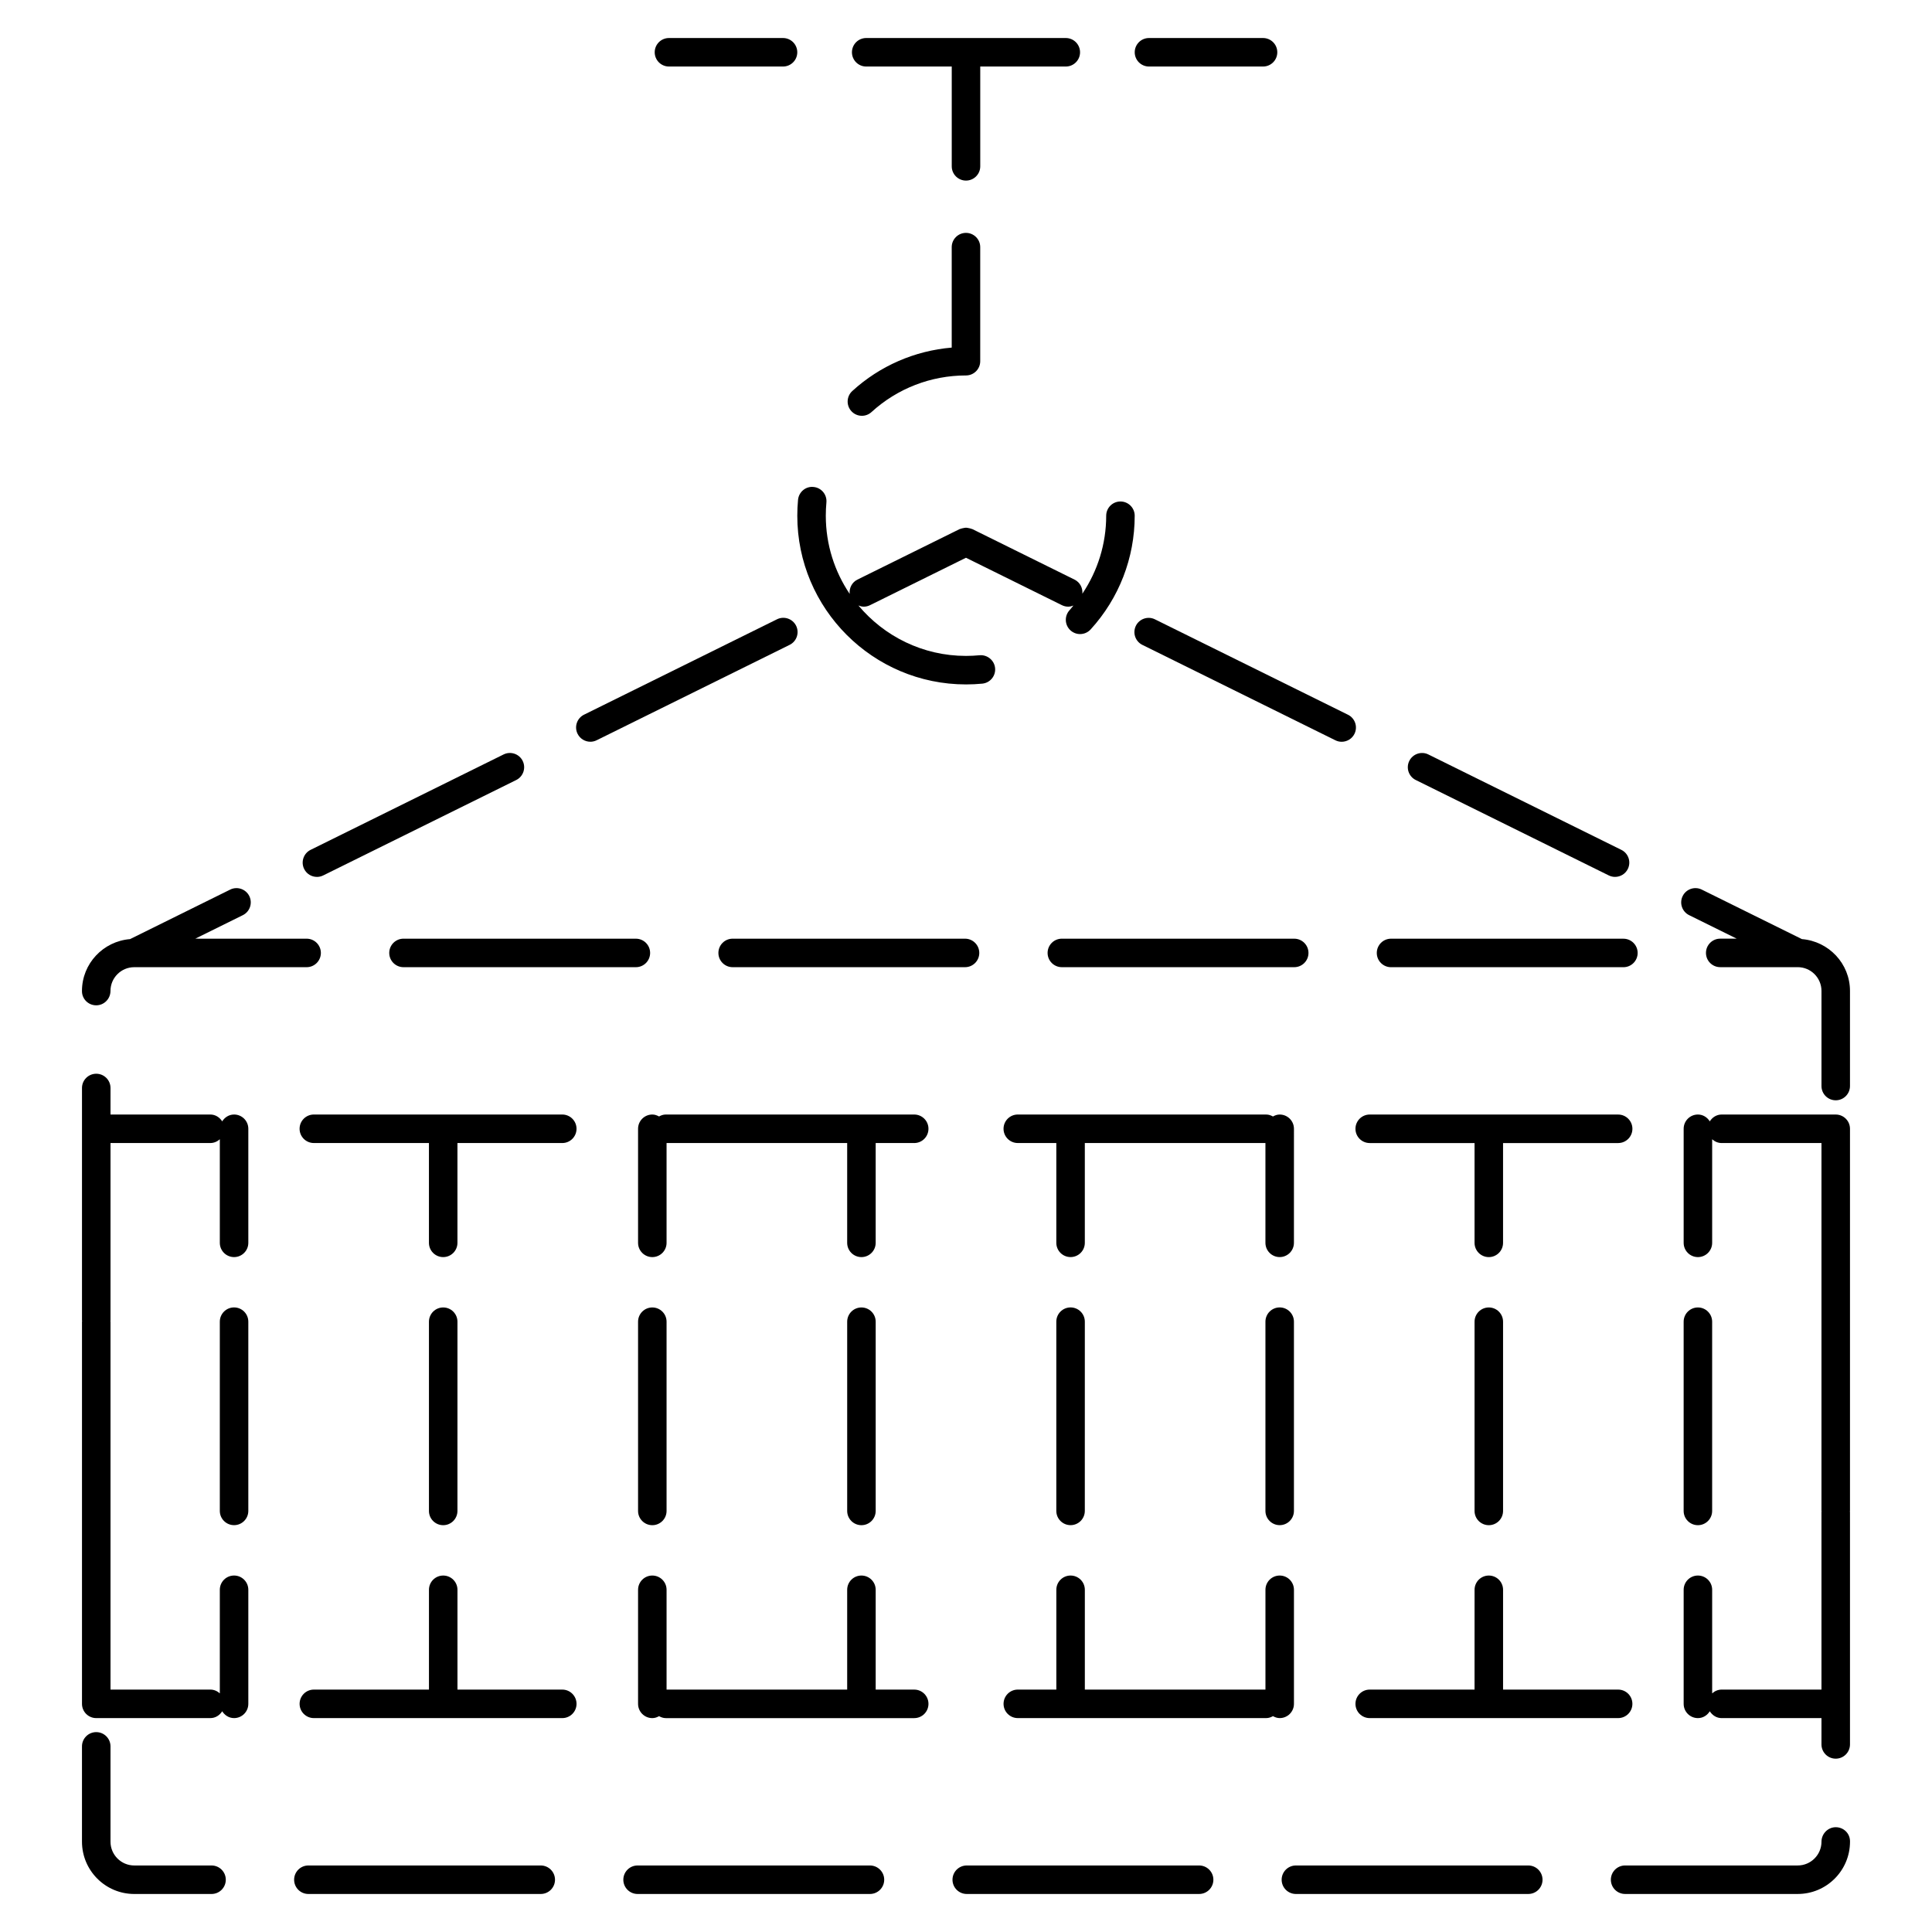 <?xml version="1.0" encoding="UTF-8"?>
<!-- Uploaded to: ICON Repo, www.svgrepo.com, Generator: ICON Repo Mixer Tools -->
<svg fill="#000000" width="800px" height="800px" version="1.1" viewBox="144 144 512 512" xmlns="http://www.w3.org/2000/svg">
 <g>
  <path d="m169.5 410.42c2.086 0 3.777-1.723 3.777-3.809 0-3.473 2.828-6.297 6.297-6.297h45.684c2.086 0 3.777-1.691 3.777-3.777 0-2.086-1.691-3.777-3.777-3.777l-29.508-0.004 12.602-6.227c1.867-0.926 2.637-3.188 1.715-5.062-0.926-1.867-3.195-2.641-5.062-1.715l-26.535 13.121c-7.113 0.574-12.746 6.484-12.746 13.742v0.059c0 2.082 1.691 3.746 3.777 3.746z"/>
  <path d="m316.29 396.54c0-2.086-1.691-3.777-3.777-3.777l-61.582-0.004c-2.086 0-3.777 1.691-3.777 3.777 0 2.086 1.691 3.777 3.777 3.777h61.582c2.086 0.004 3.777-1.688 3.777-3.773z"/>
  <path d="m287.3 638.37h-61.578c-2.086 0-3.777 1.691-3.777 3.777 0 2.086 1.691 3.777 3.777 3.777h61.582c2.086 0 3.777-1.691 3.777-3.777-0.004-2.086-1.695-3.777-3.781-3.777z"/>
  <path d="m200.06 638.37h-20.48c-3.473 0-6.297-2.828-6.297-6.297v-25.266c0-2.086-1.691-3.777-3.777-3.777-2.09-0.004-3.781 1.688-3.781 3.773v25.266c0 7.644 6.219 13.855 13.855 13.855h20.48c2.086 0 3.777-1.691 3.777-3.777 0-2.086-1.691-3.777-3.777-3.777z"/>
  <path d="m338.16 392.76c-2.086 0-3.777 1.691-3.777 3.777 0 2.086 1.691 3.777 3.777 3.777h61.582c2.086 0 3.777-1.691 3.777-3.777 0-2.086-1.691-3.777-3.777-3.777z"/>
  <path d="m490.76 396.54c0-2.086-1.691-3.777-3.777-3.777l-61.582-0.004c-2.086 0-3.777 1.691-3.777 3.777 0 2.086 1.691 3.777 3.777 3.777h61.582c2.082 0.004 3.777-1.688 3.777-3.773z"/>
  <path d="m512.64 400.32h61.578c2.086 0 3.777-1.691 3.777-3.777 0-2.086-1.691-3.777-3.777-3.777l-61.578-0.004c-2.086 0-3.777 1.691-3.777 3.777-0.004 2.09 1.691 3.781 3.777 3.781z"/>
  <path d="m374.54 638.37h-61.574c-2.086 0-3.777 1.691-3.777 3.777 0 2.086 1.691 3.777 3.777 3.777h61.582c2.086 0 3.777-1.691 3.777-3.777 0-2.086-1.699-3.777-3.785-3.777z"/>
  <path d="m461.78 638.37h-61.582c-2.086 0-3.777 1.691-3.777 3.777 0 2.086 1.691 3.777 3.777 3.777h61.582c2.086 0 3.777-1.691 3.777-3.777 0-2.086-1.691-3.777-3.777-3.777z"/>
  <path d="m549.01 638.37h-61.582c-2.086 0-3.777 1.691-3.777 3.777 0 2.086 1.691 3.777 3.777 3.777h61.582c2.086 0 3.777-1.691 3.777-3.777 0-2.086-1.691-3.777-3.777-3.777z"/>
  <path d="m630.49 628.23c-2.086 0-3.777 1.754-3.777 3.84 0 3.473-2.828 6.297-6.297 6.297h-45.746c-2.086 0-3.777 1.691-3.777 3.777 0 2.086 1.691 3.777 3.777 3.777h45.746c7.644 0 13.855-6.211 13.855-13.855v-0.117c-0.004-2.086-1.695-3.719-3.781-3.719z"/>
  <path d="m621.52 392.87-26.535-13.121c-1.863-0.922-4.141-0.152-5.059 1.715-0.926 1.875-0.16 4.137 1.715 5.062l12.602 6.227h-4.367c-2.086 0-3.777 1.691-3.777 3.777s1.691 3.777 3.777 3.777h20.539c3.473 0 6.297 2.828 6.297 6.297v25.207c0 2.086 1.691 3.777 3.777 3.777 2.086 0.004 3.777-1.691 3.777-3.777v-25.207c0-7.25-5.629-13.16-12.746-13.734z"/>
  <path d="m386.28 591.76h-10.215v-26.449c0-2.086-1.691-3.777-3.777-3.777-2.086 0-3.777 1.691-3.777 3.777v26.449h-47.863v-26.449c0-2.086-1.691-3.777-3.777-3.777-2.086 0-3.777 1.691-3.777 3.777v30.23c0 2.086 1.691 3.777 3.777 3.777 0.66 0 1.25-0.211 1.785-0.516 0.539 0.301 1.129 0.516 1.785 0.516h65.836c2.086 0 3.777-1.691 3.777-3.777 0-2.086-1.688-3.781-3.773-3.781z"/>
  <path d="m293.01 591.76h-27.777v-26.449c0-2.086-1.691-3.777-3.777-3.777s-3.777 1.691-3.777 3.777v26.449h-30.504c-2.086 0-3.777 1.691-3.777 3.777 0 2.086 1.691 3.777 3.777 3.777h65.836c2.086 0 3.777-1.691 3.777-3.777-0.004-2.082-1.691-3.777-3.777-3.777z"/>
  <path d="m506.99 446.92h27.781v26.449c0 2.086 1.691 3.777 3.777 3.777s3.777-1.691 3.777-3.777v-26.449h30.504c2.086 0 3.777-1.691 3.777-3.777s-1.691-3.777-3.777-3.777l-65.84-0.004c-2.086 0-3.777 1.691-3.777 3.777-0.004 2.09 1.691 3.781 3.777 3.781z"/>
  <path d="m293.01 439.36h-65.84c-2.086 0-3.777 1.691-3.777 3.777 0 2.086 1.691 3.777 3.777 3.777l30.504 0.004v26.449c0 2.086 1.691 3.777 3.777 3.777 2.086 0 3.777-1.691 3.777-3.777v-26.449h27.781c2.086 0 3.777-1.691 3.777-3.777 0.004-2.086-1.691-3.781-3.777-3.781z"/>
  <path d="m386.28 439.36h-65.84c-0.66 0-1.25 0.211-1.785 0.516-0.539-0.301-1.129-0.516-1.785-0.516-2.086 0-3.777 1.691-3.777 3.777v30.23c0 2.086 1.691 3.777 3.777 3.777 2.086 0 3.777-1.691 3.777-3.777v-26.449h47.863v26.449c0 2.086 1.691 3.777 3.777 3.777 2.086 0 3.777-1.691 3.777-3.777v-26.449h10.211c2.086 0 3.777-1.691 3.777-3.777 0.008-2.086-1.688-3.781-3.773-3.781z"/>
  <path d="m630.49 439.36h-30.23c-1.352 0-2.481 0.746-3.148 1.812-0.672-1.066-1.797-1.812-3.148-1.812-2.086 0-3.777 1.691-3.777 3.777v30.23c0 2.086 1.691 3.777 3.777 3.777 2.086 0 3.777-1.691 3.777-3.777v-27.453c0.672 0.609 1.543 1.004 2.519 1.004h26.449v97.492c0 0.055 0.031 0.102 0.031 0.145 0 0.055-0.031 0.102-0.031 0.152v47.051h-26.449c-0.977 0-1.848 0.395-2.519 1.004v-27.453c0-2.086-1.691-3.777-3.777-3.777-2.086 0-3.777 1.691-3.777 3.777v30.23c0 2.086 1.691 3.777 3.777 3.777 1.352 0 2.481-0.746 3.148-1.812 0.672 1.066 1.797 1.812 3.148 1.812h26.449v6.973c0 2.086 1.691 3.777 3.777 3.777 2.09 0 3.781-1.691 3.781-3.777v-61.582c0-0.055-0.031-0.102-0.031-0.152 0-0.051 0.031-0.098 0.031-0.145v-101.27c0-2.086-1.691-3.777-3.777-3.777z"/>
  <path d="m206.03 439.36c-1.352 0-2.481 0.746-3.148 1.812-0.672-1.066-1.797-1.812-3.148-1.812h-26.449v-7.031c0-2.086-1.691-3.777-3.777-3.777-2.09 0-3.781 1.691-3.781 3.777v61.582c0 0.066 0.035 0.117 0.035 0.18 0 0.059-0.035 0.109-0.035 0.176v101.27c0 2.086 1.691 3.777 3.777 3.777h30.23c1.352 0 2.481-0.746 3.148-1.812 0.672 1.066 1.797 1.812 3.148 1.812 2.086 0 3.777-1.691 3.777-3.777v-30.23c0-2.086-1.691-3.777-3.777-3.777s-3.777 1.691-3.777 3.777v27.453c-0.672-0.609-1.543-1.004-2.519-1.004h-26.449v-97.496c0-0.066-0.035-0.117-0.035-0.176 0-0.066 0.035-0.117 0.035-0.18v-46.988h26.449c0.977 0 1.848-0.395 2.519-1.004v27.453c0 2.086 1.691 3.777 3.777 3.777s3.777-1.691 3.777-3.777v-30.23c0-2.086-1.691-3.777-3.777-3.777z"/>
  <path d="m206.03 490.48c-2.086 0-3.777 1.691-3.777 3.777v50.148c0 2.086 1.691 3.777 3.777 3.777s3.777-1.691 3.777-3.777v-50.148c0-2.086-1.691-3.777-3.777-3.777z"/>
  <path d="m538.55 548.19c2.086 0 3.777-1.691 3.777-3.777v-50.148c0-2.086-1.691-3.777-3.777-3.777s-3.777 1.691-3.777 3.777v50.148c-0.004 2.086 1.691 3.777 3.777 3.777z"/>
  <path d="m534.77 591.76h-27.781c-2.086 0-3.777 1.691-3.777 3.777 0 2.086 1.691 3.777 3.777 3.777h65.836c2.086 0 3.777-1.691 3.777-3.777 0-2.086-1.691-3.777-3.777-3.777h-30.496v-26.449c0-2.086-1.691-3.777-3.777-3.777s-3.777 1.691-3.777 3.777z"/>
  <path d="m486.91 443.14c0-2.086-1.691-3.777-3.777-3.777-0.66 0-1.246 0.211-1.785 0.516-0.539-0.301-1.129-0.516-1.785-0.516l-65.84-0.004c-2.086 0-3.777 1.691-3.777 3.777 0 2.086 1.691 3.777 3.777 3.777h10.211v26.449c0 2.086 1.691 3.777 3.777 3.777 2.086 0 3.777-1.691 3.777-3.777v-26.449h47.863v26.449c0 2.086 1.691 3.777 3.777 3.777s3.777-1.691 3.777-3.777z"/>
  <path d="m483.13 490.48c-2.086 0-3.777 1.691-3.777 3.777v50.148c0 2.086 1.691 3.777 3.777 3.777 2.086 0 3.777-1.691 3.777-3.777v-50.148c0-2.086-1.695-3.777-3.777-3.777z"/>
  <path d="m486.91 595.54v-30.23c0-2.086-1.691-3.777-3.777-3.777-2.086 0-3.777 1.691-3.777 3.777v26.449h-47.863v-26.449c0-2.086-1.691-3.777-3.777-3.777-2.086 0-3.777 1.691-3.777 3.777v26.449h-10.211c-2.086 0-3.777 1.691-3.777 3.777 0 2.086 1.691 3.777 3.777 3.777h65.836c0.66 0 1.246-0.211 1.785-0.516 0.539 0.301 1.129 0.516 1.785 0.516 2.082 0.004 3.777-1.688 3.777-3.773z"/>
  <path d="m427.71 490.48c-2.086 0-3.777 1.691-3.777 3.777v50.148c0 2.086 1.691 3.777 3.777 3.777 2.086 0 3.777-1.691 3.777-3.777l0.004-50.148c0-2.086-1.695-3.777-3.781-3.777z"/>
  <path d="m372.29 548.19c2.086 0 3.777-1.691 3.777-3.777v-50.148c0-2.086-1.691-3.777-3.777-3.777-2.086 0-3.777 1.691-3.777 3.777v50.148c0 2.086 1.691 3.777 3.777 3.777z"/>
  <path d="m316.87 548.19c2.086 0 3.777-1.691 3.777-3.777v-50.148c0-2.086-1.691-3.777-3.777-3.777-2.086 0-3.777 1.691-3.777 3.777v50.148c-0.004 2.086 1.691 3.777 3.777 3.777z"/>
  <path d="m261.45 548.19c2.086 0 3.777-1.691 3.777-3.777l0.004-50.148c0-2.086-1.691-3.777-3.777-3.777s-3.777 1.691-3.777 3.777v50.148c-0.004 2.086 1.688 3.777 3.773 3.777z"/>
  <path d="m593.96 548.19c2.086 0 3.777-1.691 3.777-3.777v-50.148c0-2.086-1.691-3.777-3.777-3.777-2.086 0-3.777 1.691-3.777 3.777v50.148c0 2.086 1.691 3.777 3.777 3.777z"/>
  <path d="m227.99 376.39c0.562 0 1.133-0.125 1.672-0.395l51.141-25.281c1.867-0.926 2.637-3.188 1.715-5.062s-3.199-2.637-5.062-1.715l-51.141 25.281c-1.867 0.926-2.637 3.188-1.715 5.062 0.66 1.336 2 2.109 3.391 2.109z"/>
  <path d="m300.45 340.57c0.562 0 1.133-0.125 1.672-0.395l51.141-25.281c1.867-0.926 2.637-3.188 1.715-5.062-0.934-1.875-3.199-2.637-5.062-1.715l-51.141 25.281c-1.867 0.926-2.637 3.188-1.715 5.062 0.66 1.332 2 2.109 3.391 2.109z"/>
  <path d="m445.02 309.84c-0.922 1.875-0.156 4.137 1.719 5.062l51.148 25.281c0.535 0.266 1.109 0.395 1.668 0.395 1.391 0 2.734-0.77 3.394-2.102 0.922-1.875 0.156-4.137-1.719-5.062l-51.152-25.281c-1.863-0.926-4.137-0.156-5.059 1.707z"/>
  <path d="m519.19 350.71 51.141 25.281c0.535 0.266 1.109 0.395 1.668 0.395 1.391 0 2.734-0.77 3.391-2.102 0.926-1.875 0.16-4.137-1.715-5.062l-51.141-25.281c-1.863-0.926-4.137-0.156-5.059 1.715-0.922 1.863-0.16 4.129 1.715 5.055z"/>
  <path d="m400 325.38c1.457 0 2.891-0.07 4.316-0.207 2.074-0.203 3.598-2.047 3.394-4.121-0.195-2.082-2.09-3.594-4.121-3.402-1.184 0.109-2.383 0.172-3.594 0.172-11.441 0-21.684-5.203-28.504-13.359 0.449 0.18 0.918 0.309 1.406 0.309 0.562 0 1.133-0.125 1.672-0.395l25.422-12.566 25.426 12.566c0.535 0.266 1.109 0.395 1.668 0.395 0.48 0 0.941-0.121 1.379-0.297-0.344 0.414-0.66 0.836-1.023 1.234-1.406 1.543-1.301 3.934 0.242 5.34 0.73 0.66 1.637 0.988 2.551 0.988 1.023 0 2.047-0.418 2.793-1.23 7.531-8.254 11.68-18.953 11.68-30.133 0-2.086-1.691-3.777-3.777-3.777-2.086 0-3.777 1.691-3.777 3.777 0 7.426-2.231 14.582-6.316 20.66 0.137-1.512-0.625-3.012-2.066-3.727l-27.094-13.395c-0.082-0.039-0.16-0.031-0.242-0.066-0.242-0.102-0.488-0.152-0.742-0.195-0.238-0.051-0.461-0.102-0.691-0.102s-0.453 0.051-0.691 0.098c-0.258 0.051-0.504 0.098-0.746 0.195-0.082 0.031-0.16 0.023-0.238 0.066l-27.102 13.395c-1.457 0.719-2.211 2.254-2.051 3.785-3.996-5.926-6.328-13.055-6.328-20.715 0-1.184 0.055-2.359 0.16-3.512 0.195-2.082-1.336-3.918-3.41-4.109-2.066-0.23-3.918 1.336-4.109 3.41-0.133 1.387-0.195 2.793-0.195 4.211-0.004 24.645 20.055 44.707 44.711 44.707z"/>
  <path d="m372.41 254.19c0.91 0 1.824-0.328 2.543-0.988 6.856-6.258 15.75-9.703 25.039-9.703 2.086 0 3.777-1.691 3.777-3.777v-30.23c0-2.086-1.691-3.777-3.777-3.777-2.086 0-3.777 1.691-3.777 3.777v26.625c-9.793 0.828-19.035 4.828-26.348 11.504-1.543 1.406-1.652 3.797-0.246 5.34 0.746 0.816 1.766 1.23 2.789 1.23z"/>
  <path d="m448.49 161.63h30.23c2.086 0 3.777-1.691 3.777-3.777 0-2.086-1.691-3.777-3.777-3.777h-30.23c-2.086 0-3.777 1.691-3.777 3.777 0 2.082 1.695 3.777 3.777 3.777z"/>
  <path d="m373.55 161.63h22.672v26.449c0 2.086 1.691 3.777 3.777 3.777 2.086 0 3.777-1.691 3.777-3.777v-26.449h22.672c2.086 0 3.777-1.691 3.777-3.777 0-2.086-1.691-3.777-3.777-3.777h-52.898c-2.086 0-3.777 1.691-3.777 3.777 0 2.082 1.691 3.777 3.777 3.777z"/>
  <path d="m321.28 161.63h30.23c2.086 0 3.777-1.691 3.777-3.777 0-2.086-1.691-3.777-3.777-3.777h-30.23c-2.086 0-3.777 1.691-3.777 3.777 0 2.082 1.691 3.777 3.777 3.777z"/>
 </g>
</svg>